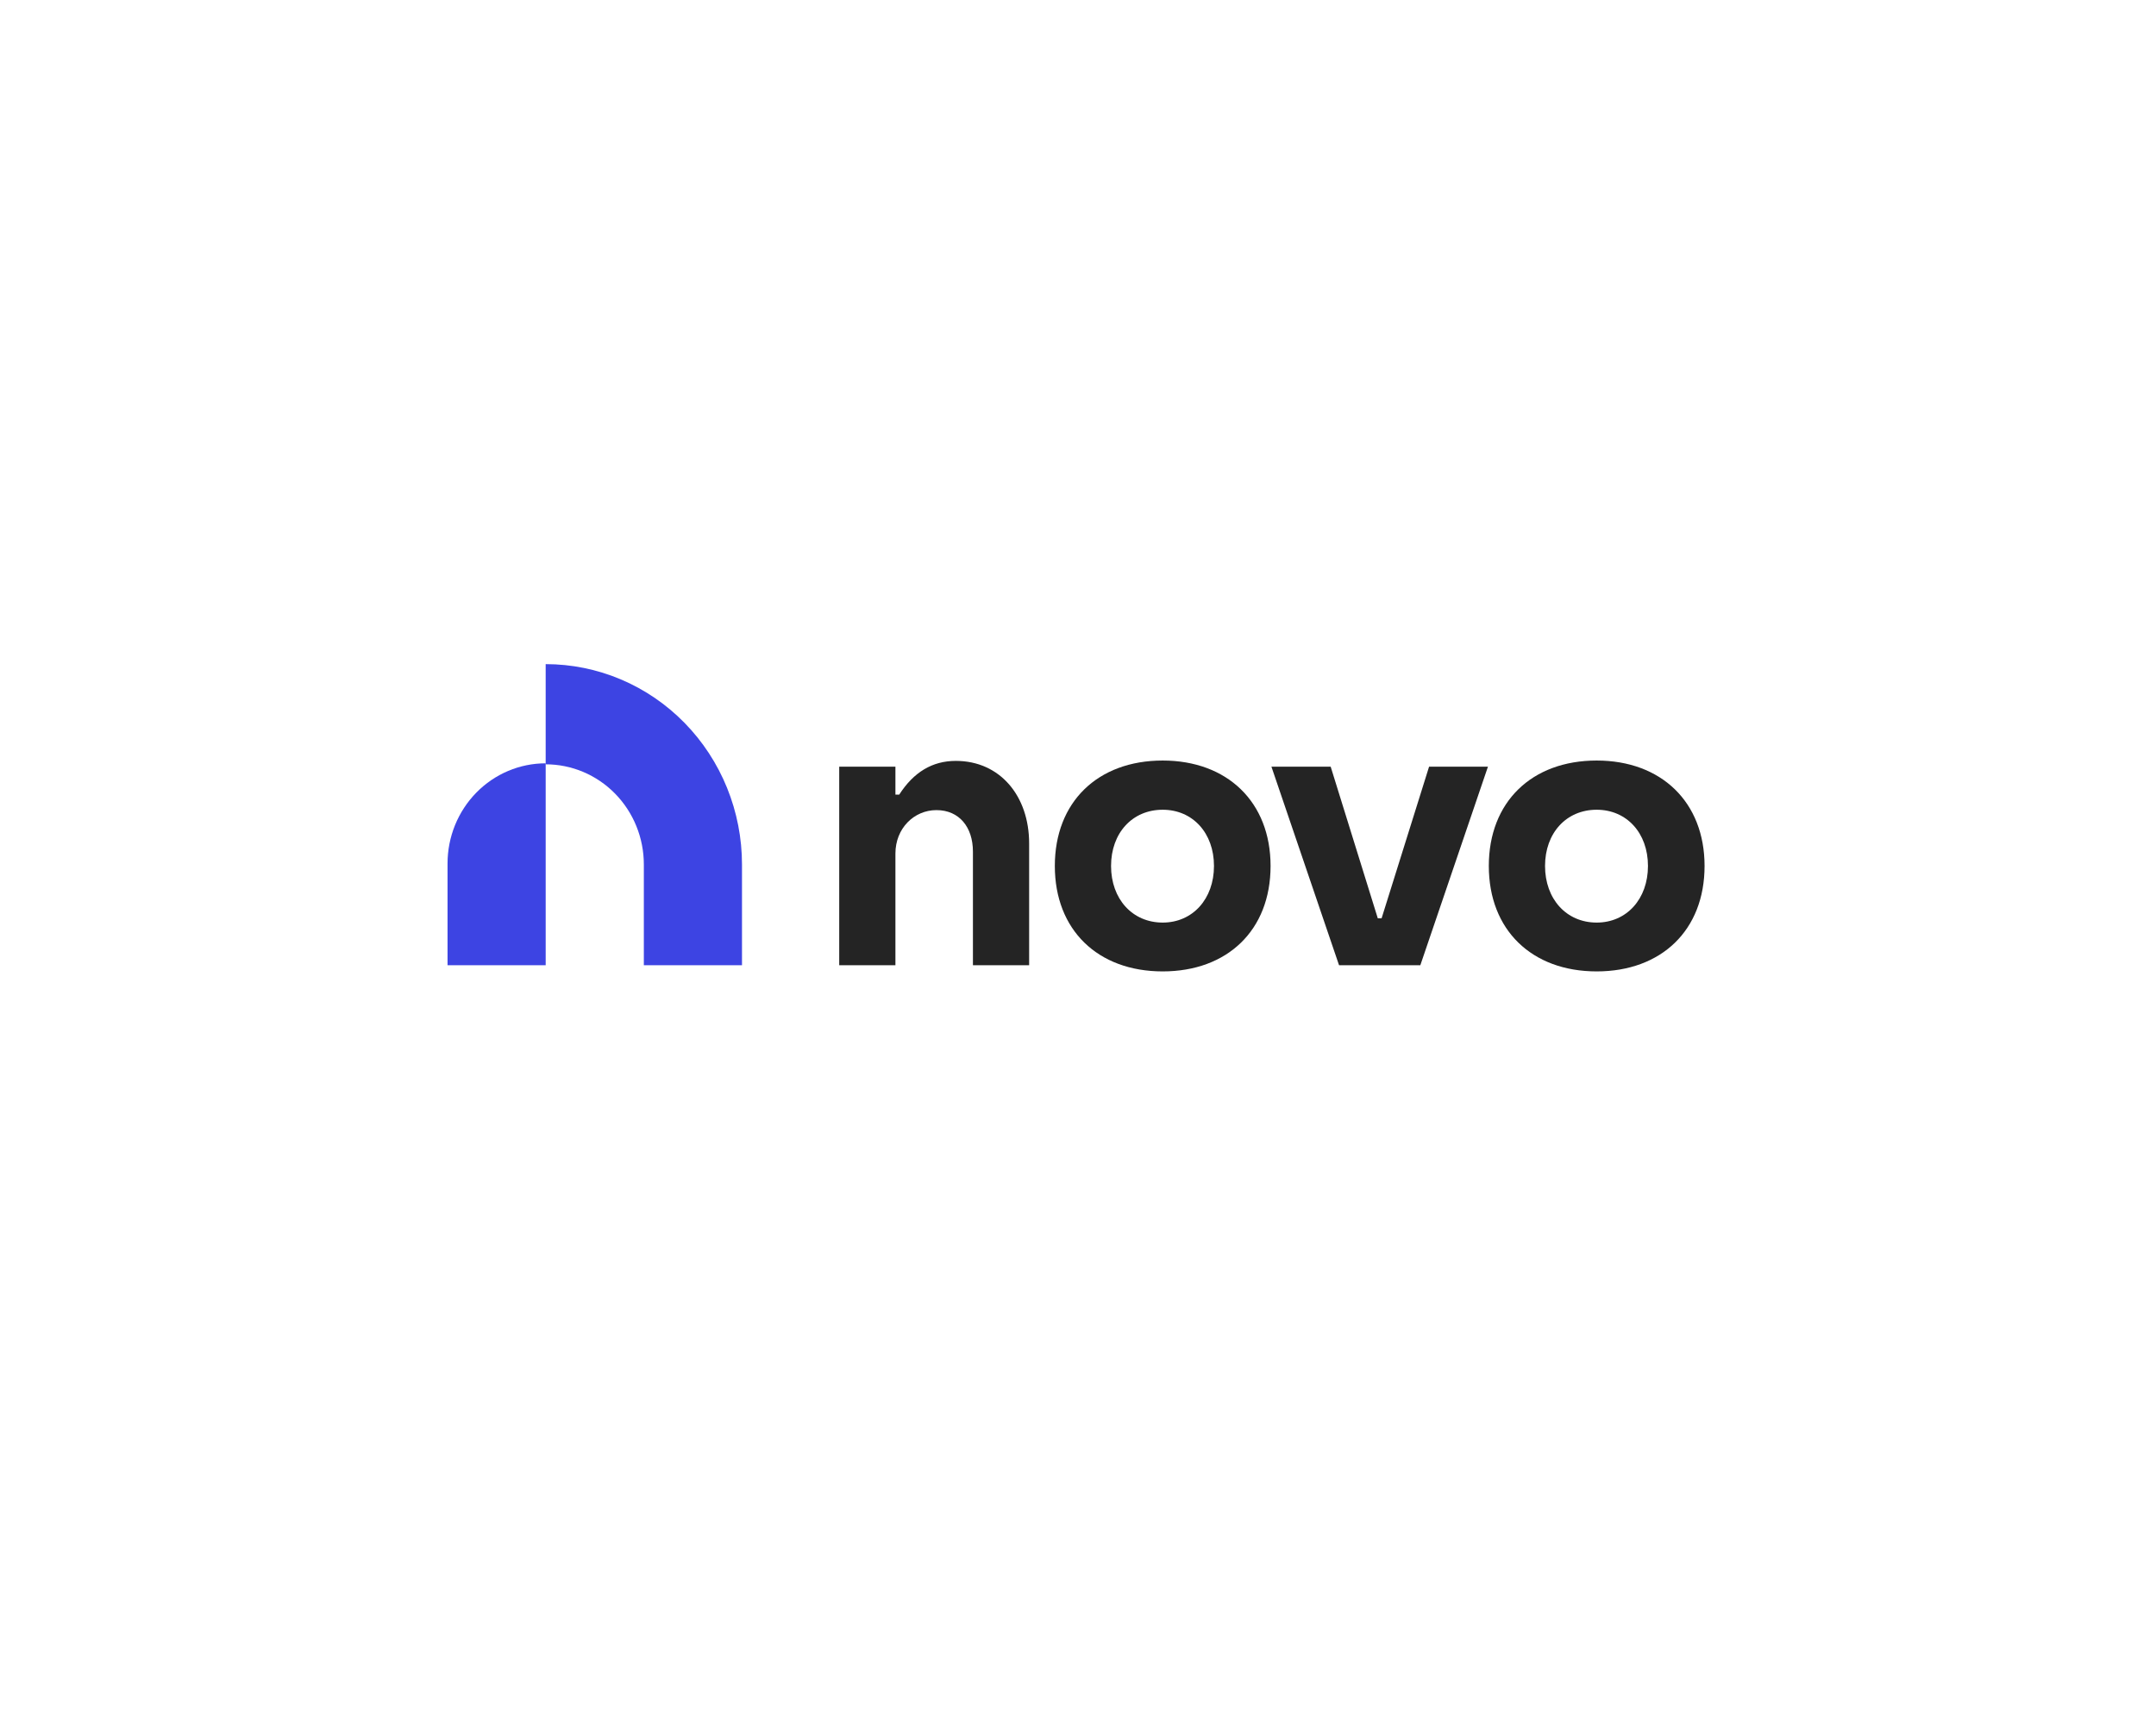 <svg width="554" height="444" viewBox="0 0 554 444" fill="none" xmlns="http://www.w3.org/2000/svg">
<path d="M115 221.918V248.054H140.217V196.168C133.529 196.168 127.115 198.881 122.386 203.709C117.657 208.538 115 215.087 115 221.915" fill="#3D44E3"/>
<path d="M140.215 170.677V196.427C143.528 196.425 146.808 197.09 149.869 198.383C152.93 199.676 155.712 201.573 158.054 203.964C160.397 206.356 162.255 209.195 163.522 212.32C164.789 215.446 165.44 218.795 165.438 222.177V248.054H190.661V222.177C190.661 215.414 189.356 208.717 186.821 202.468C184.286 196.219 180.57 190.542 175.885 185.759C171.201 180.977 165.64 177.184 159.519 174.596C153.399 172.008 146.839 170.677 140.215 170.677" fill="#3D44E3"/>
<path d="M215.642 197.038H230.085V204.21H231.065C234.772 198.445 239.557 195.545 245.608 195.545C256.926 195.545 264.445 204.513 264.445 216.769V248.06H250.001V218.859C250.001 212.578 246.483 208.194 240.627 208.194C234.871 208.194 230.085 212.878 230.085 219.352V248.06H215.642V197.038Z" fill="#242424"/>
<path d="M271.046 222.549C271.046 206.104 282.074 195.453 298.762 195.453C315.354 195.453 326.483 206.118 326.483 222.549C326.483 239.089 315.354 249.645 298.762 249.645C282.074 249.645 271.046 238.98 271.046 222.549V222.549ZM311.941 222.549C311.941 214.08 306.475 208.099 298.762 208.099C290.956 208.099 285.493 214.08 285.493 222.549C285.493 231.018 290.958 237.097 298.762 237.097C306.475 237.097 311.941 231.018 311.941 222.549" fill="#242424"/>
<path d="M326.705 197.038H341.928L354.034 236.002H355.011L367.21 197.038H382.337L364.963 248.06H344.079L326.705 197.038Z" fill="#242424"/>
<path d="M382.562 222.549C382.562 206.104 393.59 195.453 410.278 195.453C426.871 195.453 438 206.118 438 222.549C438 239.089 426.871 249.645 410.278 249.645C393.59 249.645 382.562 238.98 382.562 222.549V222.549ZM423.457 222.549C423.457 214.08 417.992 208.099 410.278 208.099C402.472 208.099 397.009 214.08 397.009 222.549C397.009 231.018 402.472 237.097 410.278 237.097C417.992 237.097 423.457 231.018 423.457 222.549" fill="#242424"/>
</svg>
